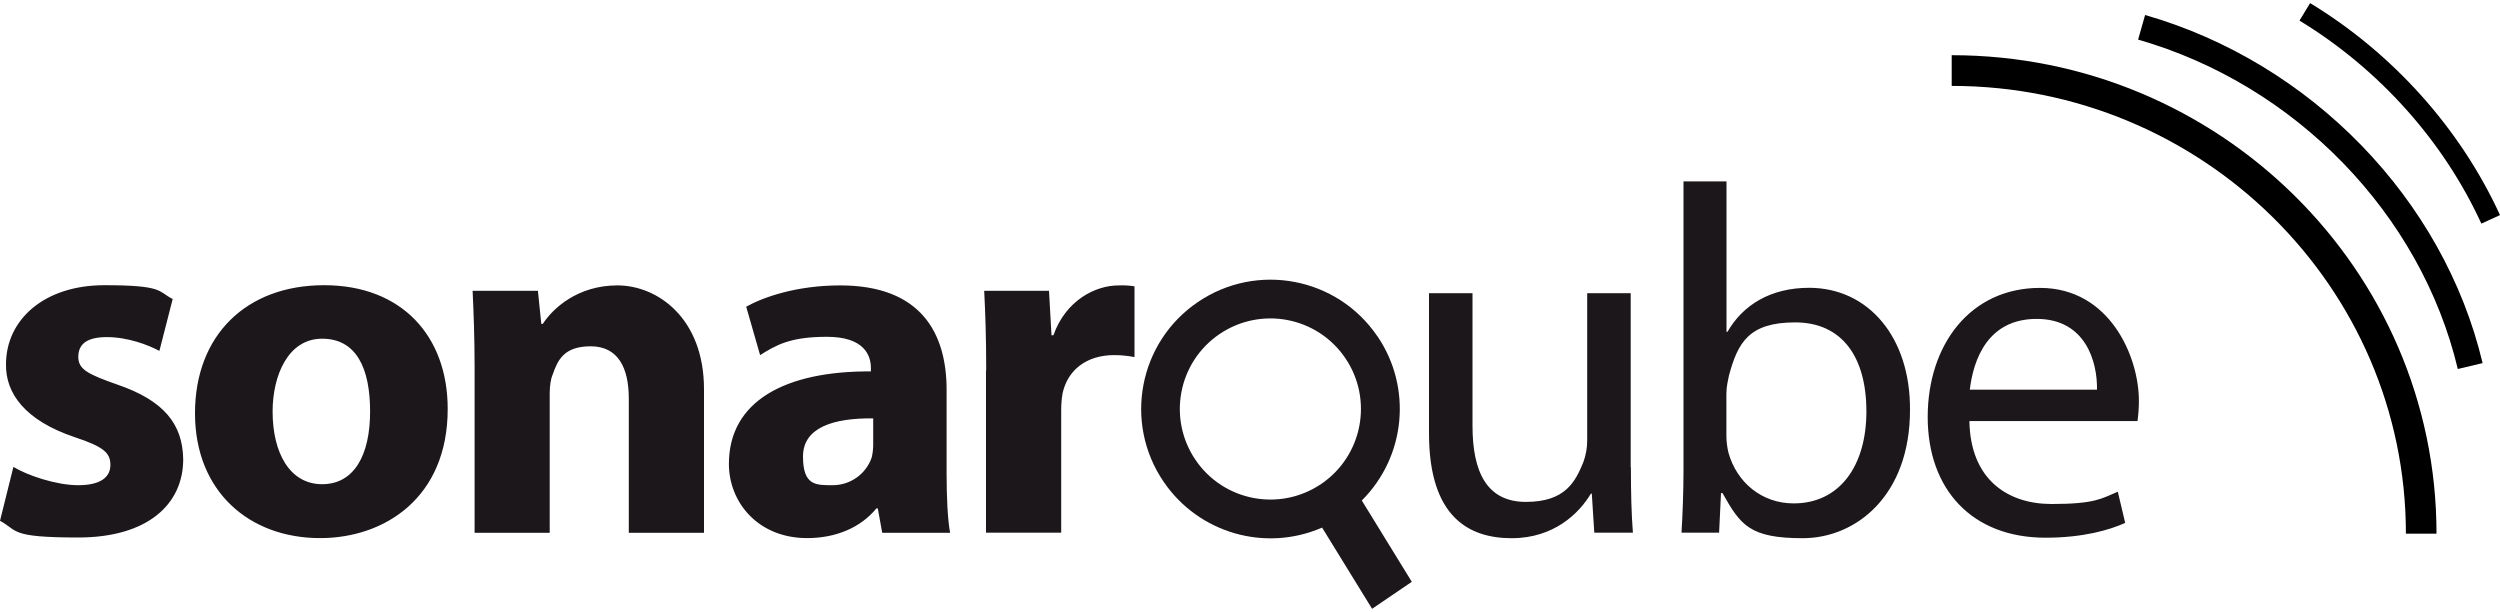 <?xml version="1.0" encoding="UTF-8"?>
<svg xmlns="http://www.w3.org/2000/svg" version="1.1" viewBox="0 0 2500 612">
  <defs>
    <style>
      .cls-1 {
        fill-rule: evenodd;
      }

      .cls-1, .cls-2 {
        fill: #1b171b;
      }
    </style>
  </defs>
  <!-- Generator: Adobe Illustrator 28.7.1, SVG Export Plug-In . SVG Version: 1.2.0 Build 142)  -->
  <g>
    <g id="Layer_1">
      <g>
        <path class="cls-2" d="M13.4,466.9c13.8,8.4,42.6,18.3,64.8,18.3s32.2-7.9,32.2-20.3-7.4-18.3-35.6-27.7c-50-16.8-69.2-44-68.8-72.8,0-45.1,38.6-79.2,98.4-79.2s53.4,6.4,68.3,13.8l-13.3,51.9c-10.9-5.9-31.7-13.8-52.4-13.8s-28.7,7.4-28.7,19.8,9.4,17.3,39.1,27.7c46,15.8,65.3,39,65.8,74.7,0,45-35.6,78.2-104.9,78.2S18.3,530.6,0,520.8l13.4-53.9ZM447.7,409c0,88.5-62.8,129.1-127.6,129.1-70.8,0-125.1-46.6-125.1-124.8s51.4-128.1,129.1-128.1,123.6,50.9,123.6,123.7ZM272.6,411.5c0,41.6,17.3,72.7,49.5,72.7s48-29.3,48-72.7-13.8-72.8-48-72.8-49.5,37.1-49.5,72.8ZM474.6,367.9c0-30.2-1-55.9-2-77.1h65.3l3.4,33.1h1.5c9.9-15.3,34.6-38.5,74.6-38.5s86.6,32.6,86.6,103.9v143.5h-75.2v-134.1c0-31.2-10.9-52.4-38.1-52.4s-33.1,14.3-38,28.2c-2,4.4-3,11.8-3,18.8v139.5h-75.1v-164.8ZM882.2,532.7l-4.4-24.3h-1.4c-15.8,19.3-40.6,29.7-69.3,29.7-49,0-78.2-35.7-78.2-74.2,0-62.8,56.4-93,142-92.5v-3.4c0-12.9-7-31.2-44-31.2s-50.9,8.4-66.8,18.3l-13.9-48.4c16.8-9.4,50-21.3,94-21.3,80.6,0,106.4,47.5,106.4,104.4v84.1c0,23.2,1,45.5,3.5,58.9h-67.8ZM873.3,418.4c-39.5-.5-70.3,8.9-70.3,38.1s12.9,28.7,29.7,28.7c17.6,0,33.3-11.1,39-27.7,1-4.2,1.5-8.5,1.5-12.9v-26.2ZM986.2,370.4c0-35.6-1-58.8-2-79.6h64.8l2.5,44.5h1.9c12.4-35.1,42.1-49.9,65.3-49.9,5.3-.2,10.6.1,15.8.9v70.8c-6.7-1.3-13.5-2-20.3-2-27.7,0-46.5,14.9-51.6,38.1-1,5.6-1.4,11.2-1.4,16.8v122.7h-75.2v-162.3ZM1630.9,467.4c0,24.7.5,46.5,2,65.3h-38.6l-2.5-39.1h-.9c-11.4,19.3-36.7,44.6-79.2,44.6s-82.7-20.8-82.7-104.9v-140.1h43.5v132.5c0,45.5,13.8,76.2,53.4,76.2s49.4-20.3,57.4-39.6c2.6-7.1,4-14.7,3.9-22.3v-146.8h43.5v174.1ZM1681.5,532.7c1-16.3,2-40.6,2-61.9V181.4h43v150.4h1c15.3-26.7,43-44,81.6-44,59.3,0,101.4,49.5,100.9,122.2,0,85.6-53.9,128.2-107.3,128.2s-62.3-13.4-80.2-45.1h-1.5l-1.9,39.6h-37.6ZM1726.4,436.7c.1,5.3.8,10.6,2,15.8,8.4,30.2,33.6,50.9,65.3,50.9,45.6,0,72.7-37.1,72.7-92s-24.7-89-71.2-89-57.4,20.3-66.3,53.4c-1,5-2.5,10.9-2.5,17.8v43ZM1969.4,420.9c.9,58.9,38.6,83.1,82.1,83.1s50-5.4,66.3-12.3l7.4,31.2c-15.3,6.9-41.5,14.8-79.7,14.8-73.7,0-117.8-48.5-117.8-120.7s42.5-129.1,112.3-129.1,98.9,68.8,98.9,112.9c0,6.8-.5,13.6-1.4,20.3h-168.3ZM2097,389.7c.5-27.7-11.3-70.8-60.3-70.8s-63.3,40.6-66.9,70.8h127.2Z"/>
        <path class="cls-1" d="M1377.4,336.3c-40.1-59.1-120.6-74.4-179.6-34.2-59.1,40.1-74.4,120.6-34.2,179.6,34.9,51.4,101.5,70.7,158.5,45.9l50,81.2,39.7-27-50-81.3c44-43.9,50.6-112.9,15.6-164.3M1321.3,483.9c-41.4,28.1-97.7,17.4-125.8-24-28.1-41.4-17.4-97.7,24-125.8s97.7-17.4,125.8,24c0,0,0,0,0,0,28.1,41.4,17.3,97.7-24,125.8"/>
      </g>
      <g>
        <path d="M2436.6,533.7h-30.7c0-246.9-203.7-447.8-454.2-447.8v-30.7c267.3,0,484.8,214.6,484.8,478.4Z"/>
        <path d="M2457.8,369c-36.8-154.9-162.3-284.3-319.7-329.4l7-24.6c166.1,47.7,298.6,184.3,337.5,348.1l-24.8,5.9ZM2481.4,223.7c-37.9-82.7-102.5-154.8-181.9-203.1l10.6-17.5c82.9,50.3,150.3,125.6,189.9,212l-18.6,8.5Z"/>
      </g>
    </g>
  </g>
</svg>